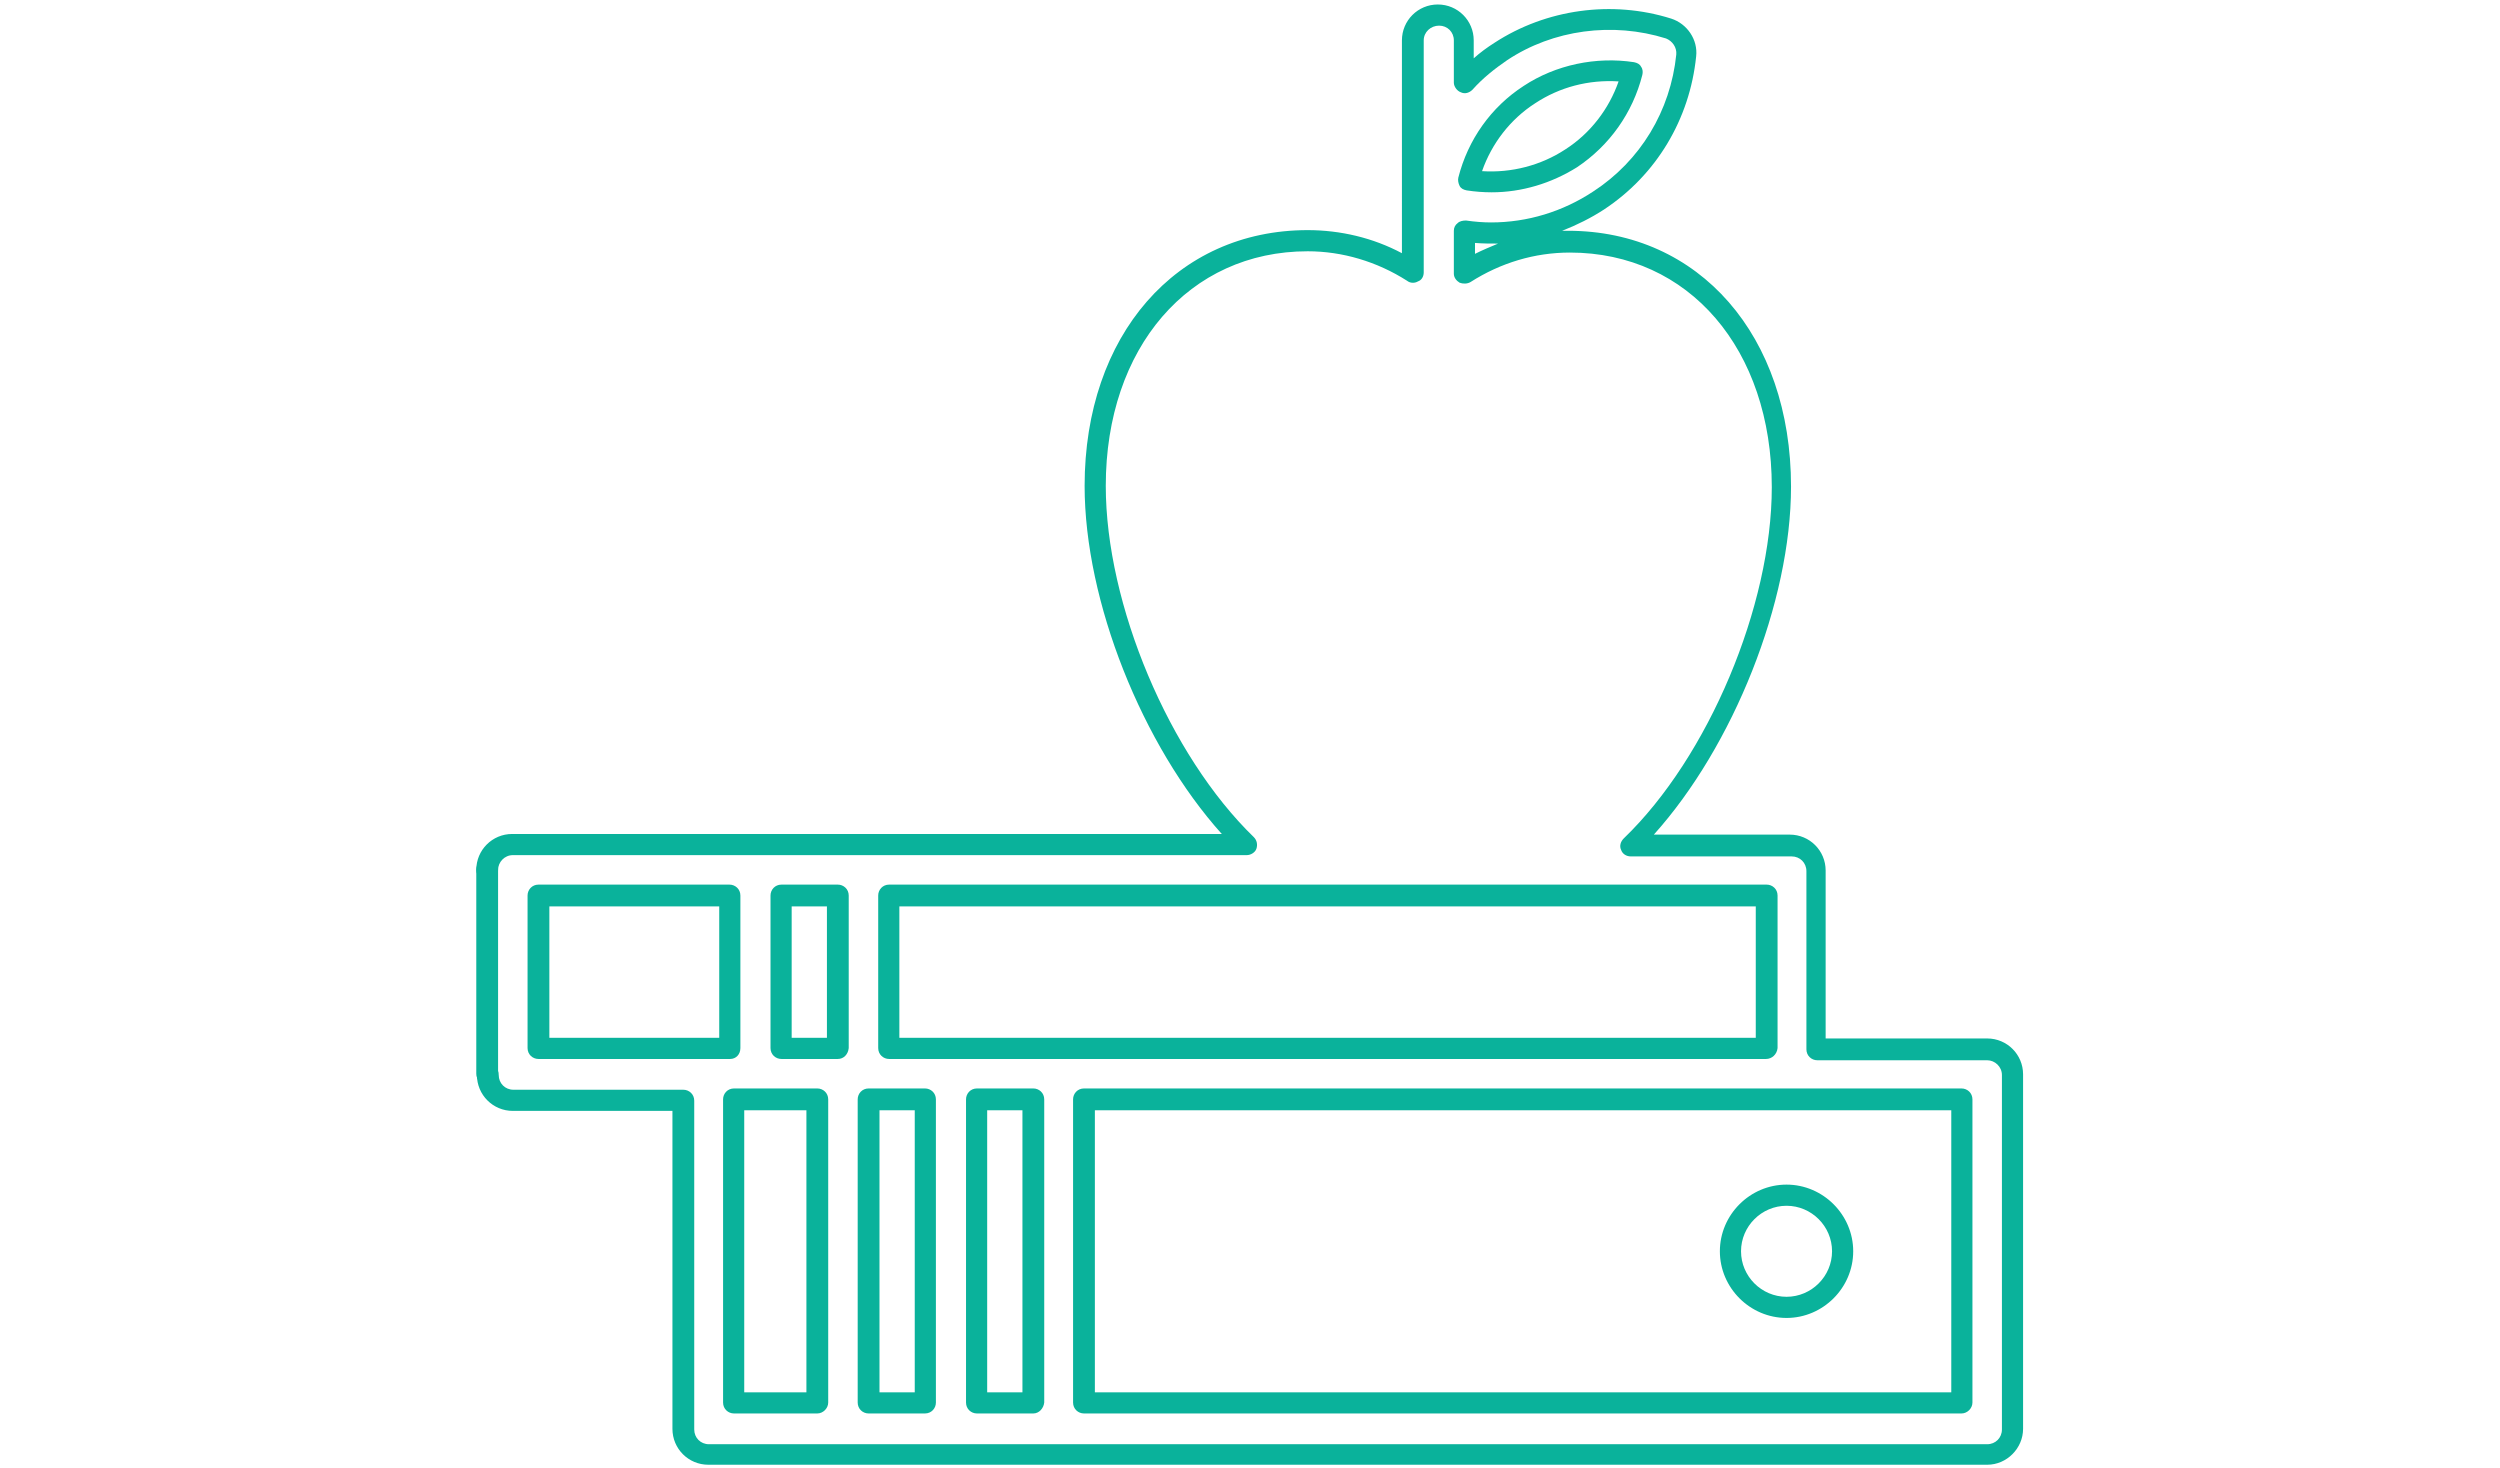 <svg xmlns="http://www.w3.org/2000/svg" xmlns:xlink="http://www.w3.org/1999/xlink" id="Capa_1" x="0px" y="0px" viewBox="0 0 390 229" style="enable-background:new 0 0 390 229;" xml:space="preserve"><style type="text/css">	.st0{fill:#0AB29B;}</style><path class="st0" d="M306,220.5H169.1c-0.9,0-1.7-0.7-1.7-1.7v-47.3c0-0.9,0.7-1.7,1.7-1.7H306c0.9,0,1.7,0.7,1.7,1.7v47.3 C307.7,219.7,306.9,220.5,306,220.5z M170.8,217.2h133.6v-44H170.8V217.2z"></path><path class="st0" d="M161.2,220.5h-8.8c-0.9,0-1.7-0.7-1.7-1.7v-47.3c0-0.9,0.7-1.7,1.7-1.7h8.8c0.9,0,1.7,0.7,1.7,1.7v47.3 C162.8,219.7,162.1,220.5,161.2,220.5z M154,217.2h5.5v-44H154V217.2z"></path><path class="st0" d="M76,169.2c-0.9,0-1.7-0.7-1.7-1.7v-31.8c0-0.9,0.7-1.7,1.7-1.7c0.9,0,1.7,0.7,1.7,1.7v31.8 C77.7,168.5,76.9,169.2,76,169.2z"></path><path class="st0" d="M127.5,220.5h-13c-0.9,0-1.7-0.7-1.7-1.7v-47.3c0-0.9,0.7-1.7,1.7-1.7h13c0.9,0,1.7,0.7,1.7,1.7v47.3 C129.2,219.7,128.4,220.5,127.5,220.5z M116.1,217.2h9.7v-44h-9.7V217.2z"></path><path class="st0" d="M113.9,165.2H84c-0.9,0-1.7-0.7-1.7-1.7v-23.8c0-0.9,0.7-1.7,1.7-1.7h29.8c0.9,0,1.7,0.7,1.7,1.7v23.8 C115.5,164.5,114.8,165.2,113.9,165.2z M85.7,161.9h26.5v-20.5H85.7V161.9z"></path><path class="st0" d="M310,228.5H110.5c-3.1,0-5.6-2.5-5.6-5.6v-49.6H80c-3.1,0-5.6-2.5-5.6-5.6c0-0.9,0.7-1.7,1.7-1.7 s1.7,0.7,1.7,1.7c0,1.3,1,2.3,2.3,2.3h26.5c0.9,0,1.7,0.7,1.7,1.7v51.3c0,1.3,1,2.3,2.3,2.3H310c1.3,0,2.3-1,2.3-2.3v-55.3 c0-1.3-1.1-2.3-2.3-2.3h-26.5c-0.9,0-1.7-0.7-1.7-1.7v-27.8c0-1.3-1-2.3-2.3-2.3h-25.1c-0.7,0-1.3-0.4-1.5-1 c-0.3-0.6-0.1-1.3,0.4-1.8c13.2-12.7,23.1-36.3,23.1-54.8c0-21.5-12.9-36.6-31.5-36.6c-5.5,0-10.8,1.6-15.5,4.6 c-0.5,0.3-1.2,0.3-1.7,0.1c-0.5-0.3-0.9-0.8-0.9-1.4V36c0-0.5,0.2-0.9,0.6-1.2c0.3-0.3,0.8-0.4,1.3-0.4c1.4,0.2,2.7,0.3,3.9,0.3 c5.7,0,11.2-1.7,15.9-4.8c7.4-4.8,12.1-12.6,13-21.4c0.1-1.1-0.6-2.1-1.6-2.5c-8.3-2.6-17.6-1.4-24.8,3.4c-1.9,1.3-3.8,2.8-5.4,4.6 c-0.5,0.5-1.2,0.7-1.8,0.4c-0.6-0.2-1.1-0.9-1.1-1.5V6.3c0-1.3-1-2.3-2.3-2.3c-1.3,0-2.4,1-2.4,2.3v36.2c0,0.6-0.3,1.2-0.9,1.4 c-0.5,0.3-1.2,0.3-1.7-0.1c-4.7-3-10.1-4.6-15.5-4.6c-18.5,0-31.5,15-31.5,36.6c0,18.5,9.9,42,23.1,54.8c0.5,0.5,0.6,1.2,0.4,1.8 c-0.2,0.6-0.9,1-1.5,1H80c-1.3,0-2.3,1.1-2.3,2.3c0,0.9-0.7,1.7-1.7,1.7c-0.9,0-1.7-0.7-1.7-1.7c0-3.1,2.5-5.6,5.6-5.6h110.7 c-12.4-13.8-21.4-36.3-21.4-54.3c0-23.5,14.3-39.9,34.8-39.9c5.1,0,10.2,1.2,14.7,3.6V6.3c0-3.1,2.5-5.6,5.6-5.6s5.6,2.5,5.6,5.6 v2.8c1-0.9,2.1-1.7,3.2-2.4c8.1-5.3,18.4-6.7,27.6-3.8c2.5,0.8,4.2,3.3,3.9,5.9c-1,9.8-6.2,18.5-14.4,23.9c-2,1.3-4.2,2.4-6.5,3.3 c0.3,0,0.6,0,0.9,0c20.5,0,34.8,16.4,34.8,39.9c0,18-9,40.5-21.4,54.3h21.2c3.1,0,5.6,2.5,5.6,5.6v26.2H310c3.1,0,5.6,2.5,5.6,5.6 v55.3C315.6,225.9,313.1,228.5,310,228.5z M230.1,37.9v1.7c1.2-0.6,2.4-1.1,3.6-1.6C232.5,38,231.4,38,230.1,37.9z"></path><path class="st0" d="M144.3,220.5h-8.8c-0.9,0-1.7-0.7-1.7-1.7v-47.3c0-0.9,0.7-1.7,1.7-1.7h8.8c0.9,0,1.7,0.7,1.7,1.7v47.3 C146,219.7,145.3,220.5,144.3,220.5z M137.2,217.2h5.5v-44h-5.5V217.2z"></path><path class="st0" d="M278.7,205.6c-5.7,0-10.4-4.7-10.4-10.4c0-5.7,4.7-10.4,10.4-10.4s10.4,4.7,10.4,10.4 C289.1,200.9,284.4,205.6,278.7,205.6z M278.7,188.1c-3.9,0-7.1,3.2-7.1,7.1c0,3.9,3.2,7.1,7.1,7.1s7.1-3.2,7.1-7.1 C285.8,191.3,282.6,188.1,278.7,188.1z"></path><path class="st0" d="M232.7,30c-1.3,0-2.6-0.1-3.9-0.3c-0.5-0.1-0.9-0.3-1.1-0.7c-0.2-0.4-0.3-0.9-0.2-1.3c1.5-5.9,5.1-11,10.2-14.3 c5-3.3,11.3-4.6,17.2-3.7c0.5,0.1,0.9,0.3,1.1,0.7c0.3,0.4,0.3,0.9,0.2,1.3c-1.5,5.9-5.1,11-10.2,14.4C242,28.6,237.4,30,232.7,30z  M231.2,26.7c4.6,0.3,9.2-0.9,13-3.4c3.9-2.5,6.8-6.3,8.3-10.6c-4.7-0.3-9.2,0.9-13,3.4C235.6,18.6,232.7,22.4,231.2,26.7z"></path><path class="st0" d="M275.5,165.2H138.7c-0.9,0-1.7-0.7-1.7-1.7v-23.8c0-0.9,0.7-1.7,1.7-1.7h136.9c0.9,0,1.7,0.7,1.7,1.7v23.8 C277.2,164.5,276.4,165.2,275.5,165.2z M140.3,161.9h133.6v-20.5H140.3V161.9z"></path><path class="st0" d="M130.7,165.2h-8.8c-0.9,0-1.7-0.7-1.7-1.7v-23.8c0-0.9,0.7-1.7,1.7-1.7h8.8c0.9,0,1.7,0.7,1.7,1.7v23.8 C132.3,164.5,131.6,165.2,130.7,165.2z M123.5,161.9h5.5v-20.5h-5.5V161.9z"></path></svg>